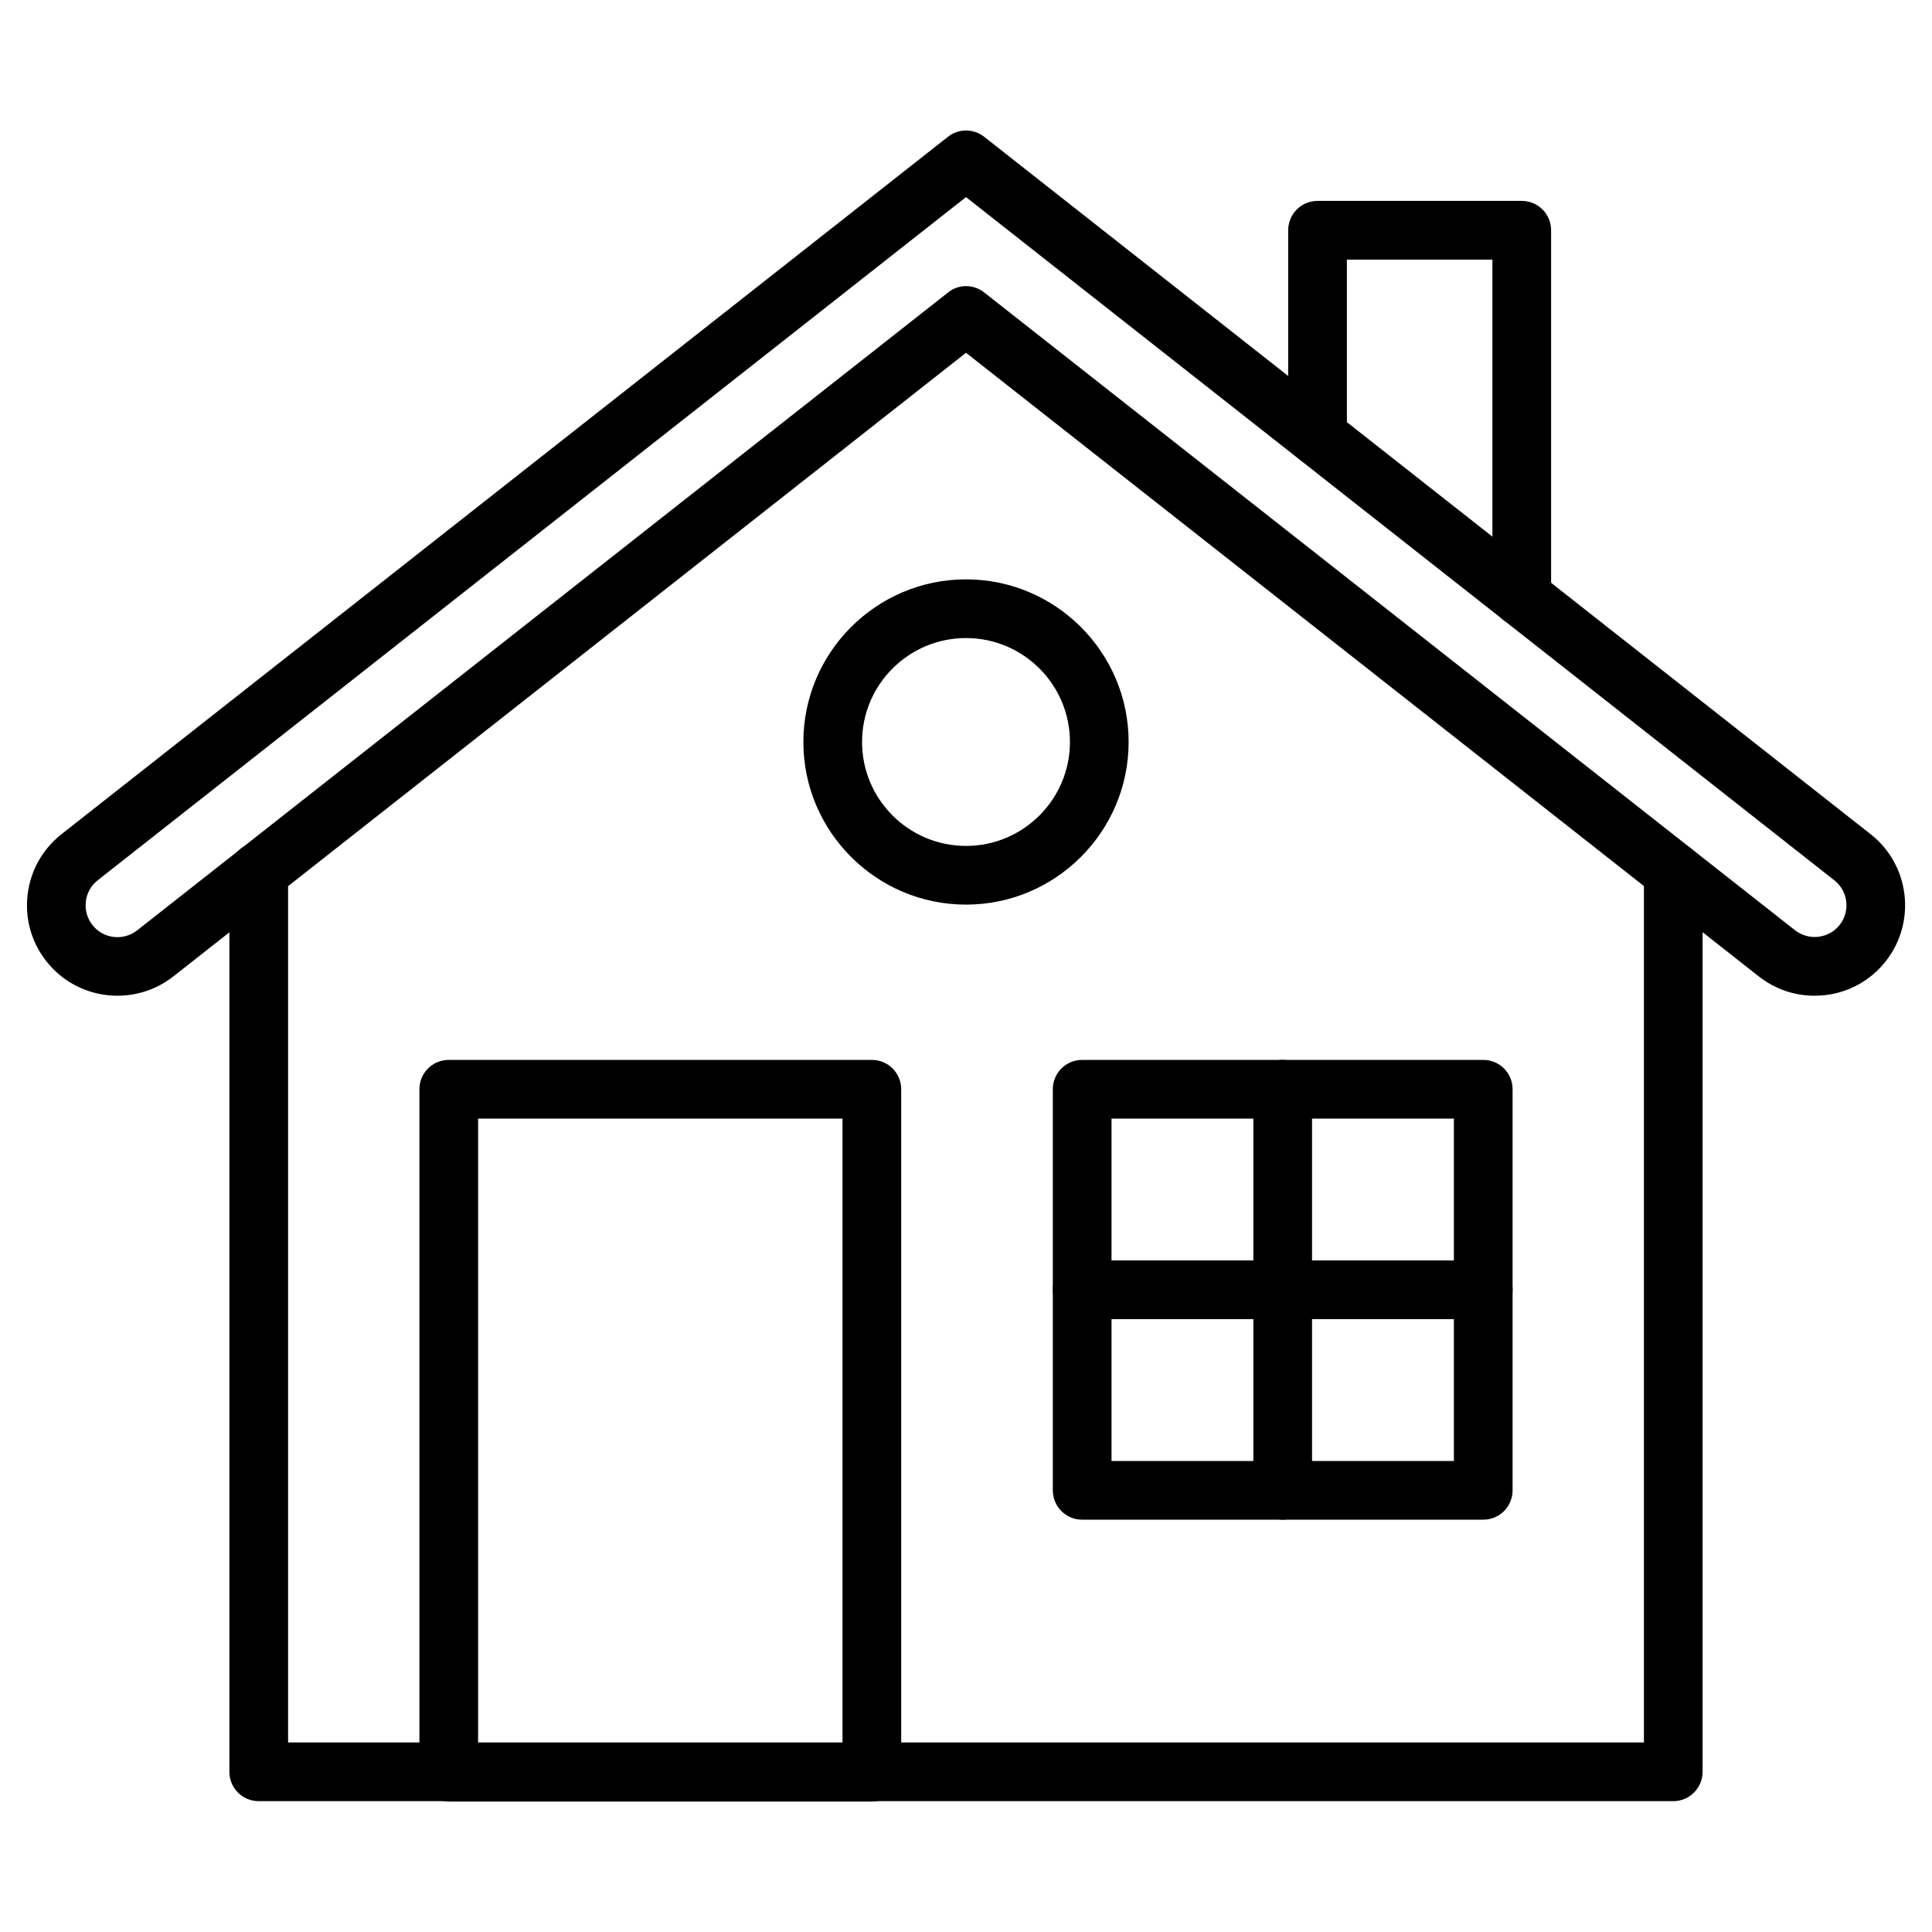 <svg xmlns="http://www.w3.org/2000/svg" viewBox="0 0 1580 1580" style="enable-background:new 0 0 512 512" xml:space="preserve"><path d="M1368.4 1473H211.6c-13.3 0-24-10.7-24-24V713c0-13.3 10.7-24 24-24s24 10.7 24 24v712h1108.8V713c0-13.3 10.7-24 24-24s24 10.7 24 24v736c0 13.2-10.8 24-24 24z" data-original="#000000"/><path d="M1483.8 814.3c-16.5 0-32.4-5.5-45.6-15.9L790 288.5l-648.2 510c-32.1 25.2-78.7 19.7-103.9-12.4-12.2-15.5-17.7-34.9-15.3-54.5 2.3-19.6 12.2-37.2 27.7-49.4l724.9-570.3c8.7-6.9 21-6.9 29.7 0l724.9 570.3c32.1 25.2 37.6 71.8 12.4 103.9-12.2 15.5-29.8 25.4-49.4 27.7-3 .3-6 .5-9 .5zM790 234c5.2 0 10.5 1.7 14.8 5.1l663.1 521.6c5.5 4.3 12.3 6.2 19.2 5.4s13.1-4.3 17.4-9.7c8.9-11.3 6.9-27.7-4.4-36.5L790 161.2 79.9 719.9c-5.5 4.3-8.9 10.5-9.7 17.4s1.1 13.7 5.4 19.2c8.9 11.3 25.2 13.2 36.5 4.4l663.1-521.6c4.3-3.6 9.6-5.3 14.8-5.3z" data-original="#000000"/><path d="M1244.5 512.3c-13.3 0-24-10.7-24-24v-276h-119v144.4c0 13.3-10.7 24-24 24s-24-10.7-24-24V188.3c0-13.3 10.7-24 24-24h167c13.3 0 24 10.7 24 24v299.9c0 13.3-10.7 24.1-24 24.1zm-531.5 961H367c-13.3 0-24-10.7-24-24V890.8c0-13.3 10.7-24 24-24h346c13.3 0 24 10.7 24 24v558.5c0 13.3-10.7 24-24 24zm-322-48h298V914.8H391zm822-182.5H885c-13.3 0-24-10.7-24-24v-328c0-13.3 10.7-24 24-24h328c13.3 0 24 10.7 24 24v328c0 13.3-10.7 24-24 24zm-304-48h280v-280H909z" data-original="#000000"/><path d="M1049 1242.8c-13.3 0-24-10.7-24-24v-328c0-13.3 10.7-24 24-24s24 10.7 24 24v328c0 13.3-10.7 24-24 24z" data-original="#000000"/><path d="M1213 1078.8H885c-13.3 0-24-10.7-24-24s10.7-24 24-24h328c13.3 0 24 10.7 24 24s-10.7 24-24 24zm-423-339c-73.3 0-133-59.7-133-133s59.7-133 133-133 133 59.7 133 133-59.7 133-133 133zm0-218c-46.9 0-85 38.1-85 85s38.1 85 85 85 85-38.1 85-85-38.1-85-85-85z" data-original="#000000"/></svg>